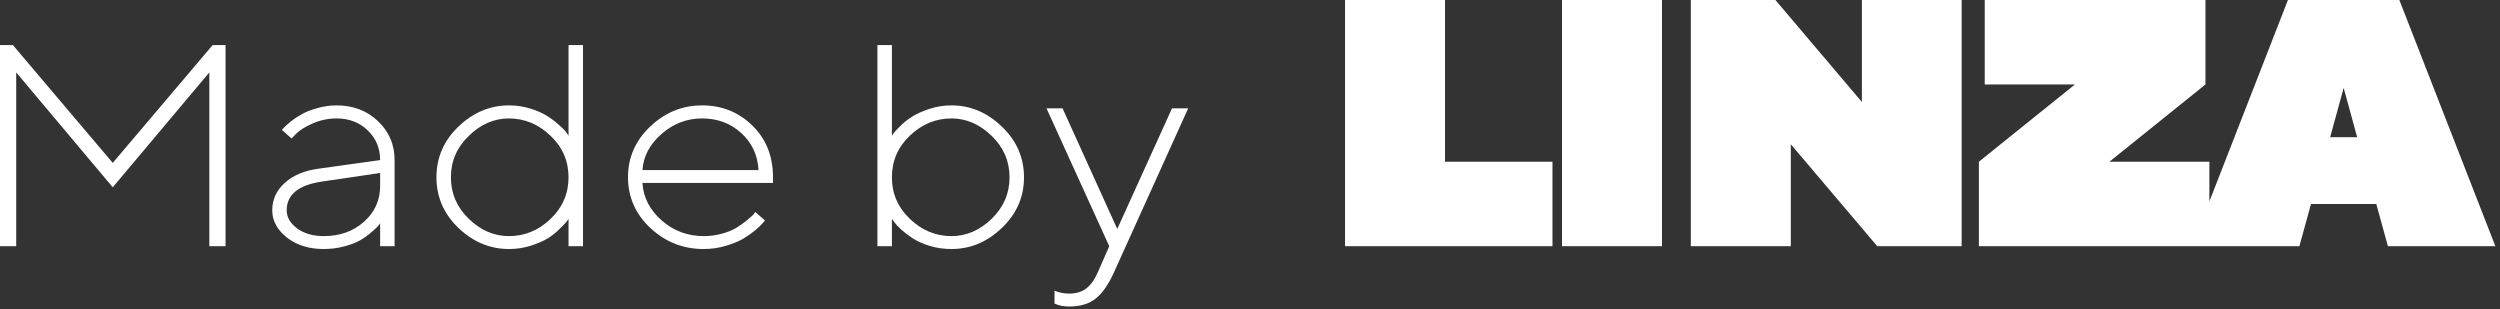<?xml version="1.0" encoding="UTF-8"?> <svg xmlns="http://www.w3.org/2000/svg" width="97" height="12" viewBox="0 0 97 12" fill="none"><rect x="0" y="0" width="97" height="12" fill="#333333" stroke="none"/> <path fill-rule="evenodd" clip-rule="evenodd" d="M60.236 9.553H52.188V0H56.066V6.275H60.236V9.553ZM60.606 9.553V0H64.485V9.553H60.606ZM76.112 0H72.241V3.957L68.886 0H65.604V9.553H69.483V5.596L72.838 9.553H76.112V0ZM80.507 3.278H77.007V0H85.571V3.278L81.846 6.275H85.724V7.816L88.772 0H93.095L96.821 9.553H92.651L92.2 7.914H89.667L89.216 9.553H85.724H85.047H76.781V6.275L80.507 3.278ZM90.934 3.411L91.458 5.323H90.41L90.934 3.411ZM0.629 2.81L4.375 7.267L8.122 2.81V9.553H8.751V1.749H8.25L4.375 6.32L0.5 1.749H0V9.553H0.629V2.81ZM14.749 6.212L12.375 6.543C11.818 6.616 11.377 6.799 11.051 7.093C10.726 7.387 10.563 7.743 10.563 8.16C10.563 8.562 10.752 8.914 11.13 9.216C11.509 9.513 11.985 9.662 12.558 9.662C12.843 9.662 13.112 9.627 13.364 9.558C13.62 9.489 13.826 9.41 13.98 9.319C14.135 9.228 14.277 9.127 14.407 9.014C14.541 8.898 14.627 8.818 14.664 8.775C14.704 8.728 14.733 8.689 14.749 8.66V9.553H15.31V6.212C15.31 5.609 15.095 5.105 14.664 4.699C14.236 4.292 13.701 4.089 13.059 4.089C12.811 4.089 12.564 4.124 12.32 4.193C12.08 4.258 11.883 4.334 11.728 4.421C11.574 4.505 11.427 4.601 11.289 4.71C11.155 4.818 11.067 4.896 11.027 4.944C10.99 4.987 10.96 5.02 10.935 5.041L11.313 5.373L11.496 5.183C11.631 5.049 11.842 4.918 12.131 4.791C12.424 4.661 12.733 4.595 13.059 4.595C13.543 4.595 13.946 4.749 14.267 5.058C14.588 5.366 14.749 5.751 14.749 6.212ZM14.12 8.606C13.706 8.976 13.185 9.161 12.558 9.161C12.143 9.161 11.8 9.061 11.527 8.862C11.259 8.662 11.124 8.428 11.124 8.16C11.124 7.55 11.582 7.178 12.497 7.044L14.749 6.712V7.213C14.749 7.772 14.54 8.236 14.12 8.606ZM21.358 8.497C21.826 8.051 22.059 7.512 22.059 6.881C22.059 6.246 21.826 5.707 21.358 5.265C20.89 4.818 20.353 4.595 19.747 4.595C19.173 4.595 18.654 4.82 18.191 5.27C17.727 5.716 17.495 6.253 17.495 6.881C17.495 7.505 17.727 8.042 18.191 8.492C18.654 8.938 19.173 9.161 19.747 9.161C20.357 9.161 20.894 8.94 21.358 8.497ZM22.059 5.265V1.749H22.621V9.553H22.059V8.492C22.043 8.521 22.013 8.562 21.968 8.617C21.927 8.668 21.836 8.762 21.693 8.9C21.555 9.038 21.402 9.157 21.236 9.259C21.069 9.357 20.851 9.45 20.583 9.537C20.318 9.62 20.04 9.662 19.747 9.662C19.015 9.662 18.361 9.39 17.788 8.845C17.218 8.298 16.934 7.643 16.934 6.881C16.934 6.115 17.218 5.459 17.788 4.911C18.361 4.363 19.015 4.089 19.747 4.089C20.04 4.089 20.318 4.131 20.583 4.214C20.851 4.298 21.071 4.396 21.242 4.508C21.413 4.617 21.561 4.729 21.687 4.846C21.817 4.958 21.913 5.056 21.974 5.139L22.059 5.265ZM24.927 7.099H29.992V6.875C29.992 6.059 29.726 5.392 29.193 4.873C28.66 4.35 28.009 4.089 27.24 4.089C26.475 4.089 25.804 4.363 25.227 4.911C24.653 5.455 24.366 6.11 24.366 6.875C24.366 7.648 24.657 8.307 25.239 8.851C25.82 9.391 26.508 9.662 27.301 9.662C27.594 9.662 27.877 9.622 28.149 9.542C28.426 9.459 28.648 9.37 28.815 9.275C28.981 9.177 29.14 9.067 29.291 8.943C29.441 8.816 29.537 8.728 29.577 8.677C29.622 8.622 29.657 8.581 29.681 8.552L29.303 8.225L29.23 8.328C29.169 8.386 29.081 8.463 28.967 8.557C28.857 8.648 28.727 8.74 28.577 8.835C28.426 8.929 28.235 9.007 28.003 9.069C27.775 9.13 27.541 9.161 27.301 9.161C26.679 9.161 26.136 8.958 25.672 8.552C25.208 8.142 24.96 7.657 24.927 7.099ZM25.666 5.199C26.125 4.797 26.65 4.595 27.24 4.595C27.838 4.595 28.345 4.784 28.76 5.161C29.175 5.539 29.398 6.017 29.431 6.598H24.927C24.964 6.065 25.21 5.598 25.666 5.199ZM35.301 5.265C34.837 5.707 34.606 6.246 34.606 6.881C34.606 7.512 34.84 8.051 35.307 8.497C35.775 8.94 36.312 9.161 36.918 9.161C37.492 9.161 38.011 8.938 38.474 8.492C38.938 8.042 39.17 7.505 39.17 6.881C39.17 6.253 38.938 5.716 38.474 5.27C38.011 4.82 37.492 4.595 36.918 4.595C36.308 4.595 35.769 4.818 35.301 5.265ZM34.606 1.749V5.265C34.622 5.236 34.65 5.196 34.691 5.145C34.736 5.09 34.827 4.994 34.966 4.856C35.108 4.719 35.263 4.601 35.429 4.503C35.596 4.401 35.812 4.307 36.076 4.22C36.345 4.133 36.625 4.089 36.918 4.089C37.651 4.089 38.301 4.363 38.871 4.911C39.445 5.459 39.731 6.115 39.731 6.881C39.731 7.643 39.445 8.298 38.871 8.845C38.301 9.39 37.651 9.662 36.918 9.662C36.625 9.662 36.345 9.622 36.076 9.542C35.812 9.459 35.594 9.362 35.423 9.254C35.252 9.141 35.102 9.027 34.972 8.911C34.846 8.795 34.754 8.697 34.697 8.617L34.606 8.492V9.553H34.044V1.749H34.606ZM43.039 9.553L42.599 10.554C42.473 10.845 42.323 11.057 42.148 11.191C41.977 11.325 41.753 11.392 41.477 11.392C41.269 11.389 41.082 11.351 40.915 11.278V11.784L40.989 11.806C41.029 11.828 41.096 11.848 41.19 11.866C41.288 11.884 41.383 11.893 41.477 11.893C41.912 11.893 42.258 11.79 42.514 11.583C42.774 11.38 43.012 11.037 43.228 10.554L46.102 4.203H45.474L43.35 8.884L41.227 4.203H40.604L43.039 9.553Z" fill="white"></path> </svg> 